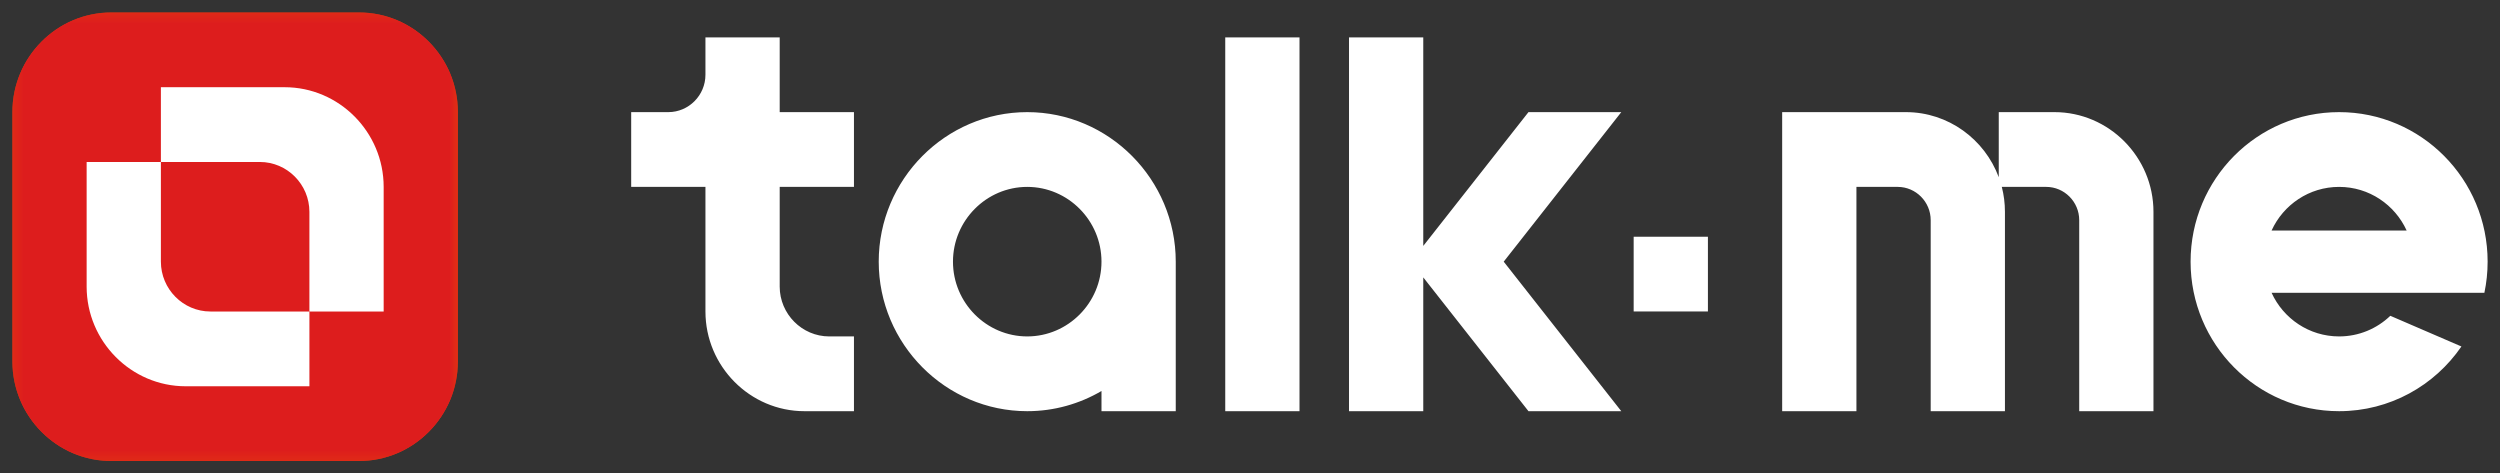 <?xml version="1.0" encoding="UTF-8"?> <svg xmlns="http://www.w3.org/2000/svg" width="264" height="50" viewBox="0 0 264 50" fill="none"><rect x="0" y="0" width="264" height="50" fill="#333333" stroke="none"/> <mask id="mask0_2_503" style="mask-type:luminance" maskUnits="userSpaceOnUse" x="0" y="0" width="264" height="50"> <path d="M264 0H0V50H264V0Z" fill="white"></path> </mask> <g mask="url(#mask0_2_503)"> <path fill-rule="evenodd" clip-rule="evenodd" d="M11.762 1.315H37.901C43.652 1.315 48.357 6.052 48.357 11.842V38.159C48.357 43.948 43.651 48.685 37.901 48.685H11.762C6.012 48.685 1.307 43.948 1.307 38.159V11.841C1.307 6.052 6.012 1.315 11.762 1.315Z" fill="#E53E0D"></path> </g> <mask id="mask1_2_503" style="mask-type:luminance" maskUnits="userSpaceOnUse" x="1" y="1" width="48" height="48"> <mask id="mask2_2_503" style="mask-type:luminance" maskUnits="userSpaceOnUse" x="0" y="0" width="264" height="50"> <path d="M264 0H0V50H264V0Z" fill="white"></path> </mask> <g mask="url(#mask2_2_503)"> <path d="M48.357 1.315H1.307V48.684H48.357V1.315Z" fill="url(#paint0_linear_2_503)"></path> </g> </mask> <g mask="url(#mask1_2_503)"> <mask id="mask3_2_503" style="mask-type:luminance" maskUnits="userSpaceOnUse" x="0" y="0" width="264" height="50"> <path d="M264 0H0V50H264V0Z" fill="white"></path> </mask> <g mask="url(#mask3_2_503)"> <path fill-rule="evenodd" clip-rule="evenodd" d="M11.762 1.315H37.901C43.652 1.315 48.357 6.052 48.357 11.842V38.159C48.357 43.948 43.651 48.685 37.901 48.685H11.762C6.012 48.685 1.307 43.948 1.307 38.159V11.841C1.307 6.052 6.012 1.315 11.762 1.315Z" fill="#DD1D1D"></path> </g> </g> <mask id="mask4_2_503" style="mask-type:luminance" maskUnits="userSpaceOnUse" x="0" y="0" width="264" height="50"> <path d="M264 0H0V50H264V0Z" fill="white"></path> </mask> <g mask="url(#mask4_2_503)"> <path fill-rule="evenodd" clip-rule="evenodd" d="M19.604 40.79H32.674V32.895H22.218C19.343 32.895 16.99 30.525 16.99 27.631V17.105H9.149V30.263C9.149 36.053 13.854 40.79 19.604 40.79Z" fill="white"></path> </g> <mask id="mask5_2_503" style="mask-type:luminance" maskUnits="userSpaceOnUse" x="0" y="0" width="264" height="50"> <path d="M264 0H0V50H264V0Z" fill="white"></path> </mask> <g mask="url(#mask5_2_503)"> <path fill-rule="evenodd" clip-rule="evenodd" d="M30.059 9.21H16.99V17.105H27.446C30.32 17.105 32.673 19.474 32.673 22.369V32.895H40.515V19.737C40.515 13.947 35.81 9.21 30.059 9.21Z" fill="white"></path> </g> <mask id="mask6_2_503" style="mask-type:luminance" maskUnits="userSpaceOnUse" x="0" y="0" width="264" height="50"> <path d="M264 0H0V50H264V0Z" fill="white"></path> </mask> <g mask="url(#mask6_2_503)"> <path fill-rule="evenodd" clip-rule="evenodd" d="M108.475 19.736C112.788 19.736 116.317 23.289 116.317 27.631C116.317 31.973 112.788 35.526 108.475 35.526C104.163 35.526 100.634 31.973 100.634 27.631C100.634 23.289 104.162 19.736 108.475 19.736ZM108.475 11.841C117.101 11.841 124.159 18.947 124.159 27.631V43.421H116.317V41.29C114.007 42.643 111.327 43.421 108.475 43.421C99.85 43.421 92.793 36.315 92.793 27.631C92.792 18.947 99.849 11.841 108.475 11.841ZM254.14 24.341C252.901 21.624 250.175 19.736 247.01 19.736C243.845 19.736 241.119 21.624 239.88 24.341H254.14ZM247.01 11.841C255.671 11.841 262.693 18.91 262.693 27.631C262.693 28.759 262.575 29.86 262.351 30.921H260.848H254.14H239.88C241.119 33.638 243.845 35.526 247.01 35.526C249.107 35.526 251.011 34.697 252.418 33.348L259.926 36.588C257.097 40.715 252.367 43.421 247.009 43.421C238.348 43.421 231.326 36.352 231.326 27.631C231.327 18.91 238.348 11.841 247.01 11.841ZM129.386 3.947H137.228V43.421H129.386V3.947ZM158.792 27.631L171.208 43.421H161.406L150.297 29.293V43.421H142.456V3.947H150.297V25.969L161.406 11.841H171.208L158.792 27.631ZM172.515 25H180.356V32.894H172.515V25ZM211.07 11.841H216.951C222.701 11.841 227.406 16.579 227.406 22.368V43.421H219.565V23.245C219.565 21.315 217.996 19.736 216.08 19.736H211.39C211.607 20.578 211.722 21.46 211.722 22.368V43.421H203.881V23.245C203.881 21.315 202.313 19.736 200.396 19.736H196.039V43.421H188.197V11.841H201.267C205.743 11.841 209.585 14.713 211.069 18.715V11.841H211.07ZM74.495 3.947H82.336V11.841H90.178V19.736H82.336V30.263C82.336 33.155 84.691 35.526 87.564 35.526H90.178V43.421H84.95C79.202 43.421 74.495 38.684 74.495 32.895V19.736H66.653V11.841H70.574C72.731 11.841 74.495 10.065 74.495 7.894V3.947Z" fill="white"></path> </g> <defs> <linearGradient id="paint0_linear_2_503" x1="45.492" y1="4.2" x2="17.99" y2="31.517" gradientUnits="userSpaceOnUse"> <stop stop-color="white"></stop> <stop offset="1"></stop> </linearGradient> </defs> </svg> 